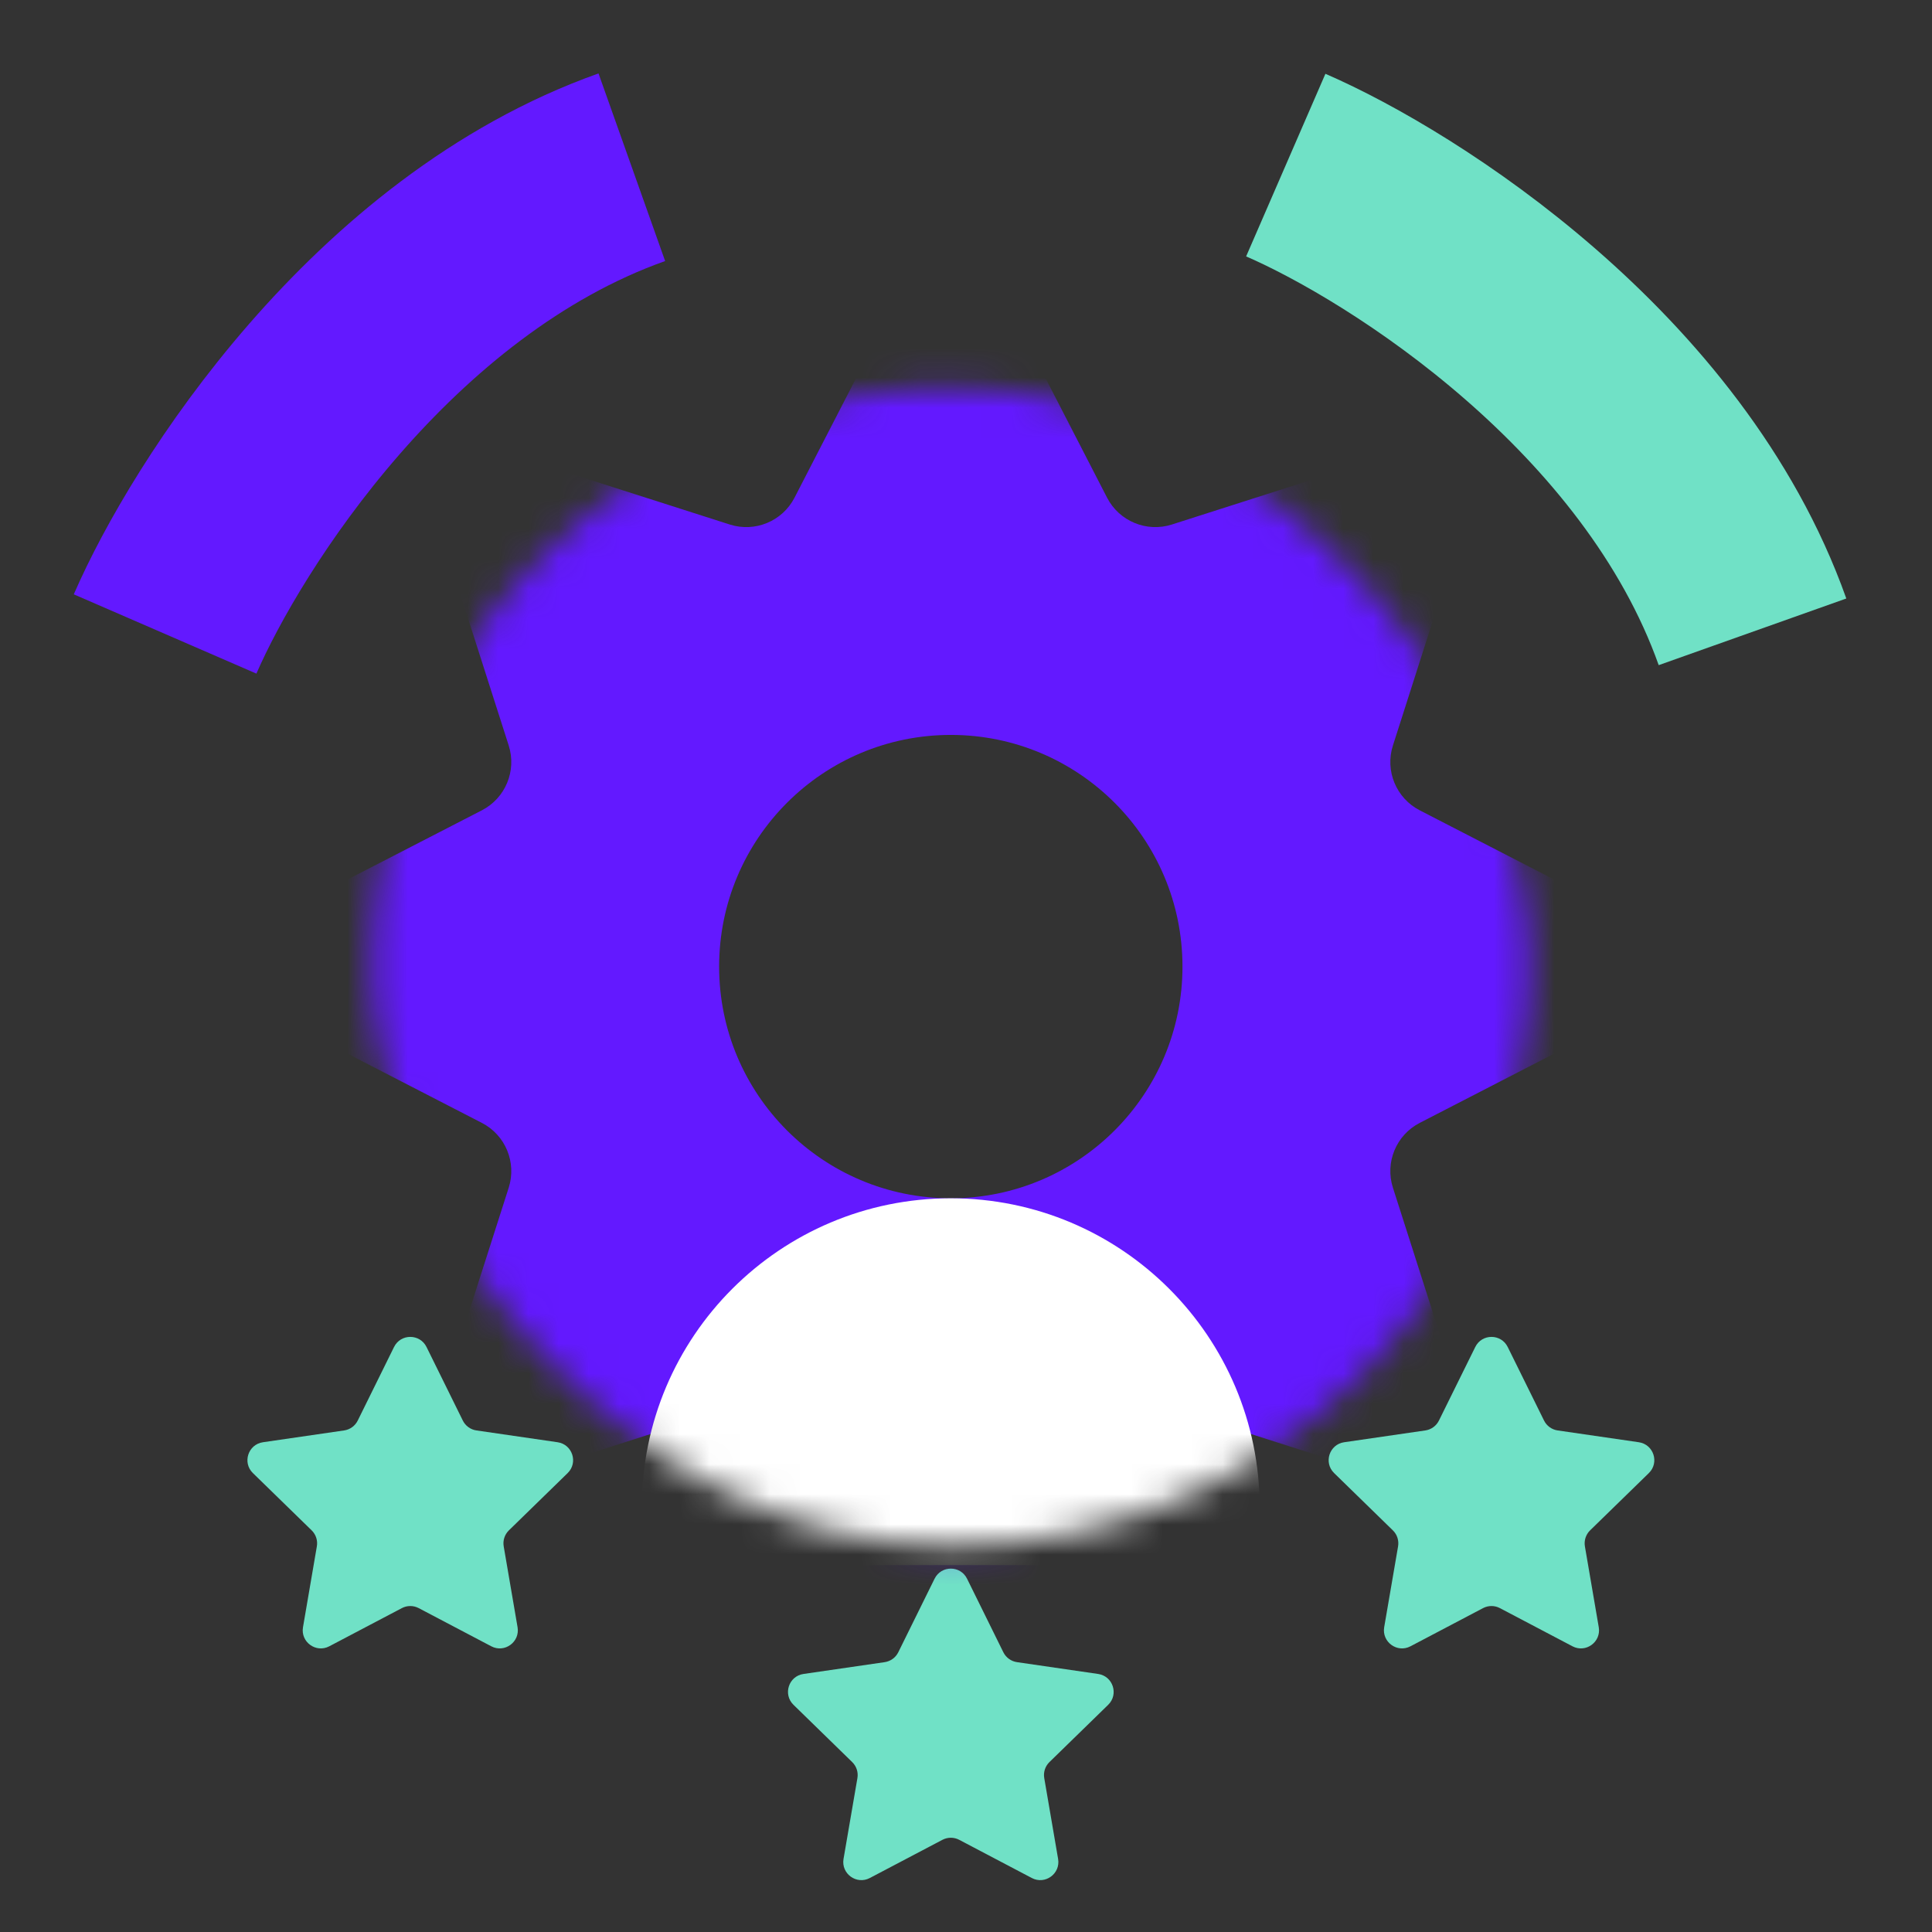 <svg width="64" height="64" viewBox="0 0 64 64" fill="none" xmlns="http://www.w3.org/2000/svg">
<rect x="0" y="0" width="64" height="64" fill="#333333" stroke="none"/>
<mask id="mask0_6506_121736" style="mask-type:alpha" maskUnits="userSpaceOnUse" x="0" y="0" width="64" height="64">
<rect width="64" height="64" fill="#EBEBEB"/>
</mask>
<g mask="url(#mask0_6506_121736)">
<mask id="mask1_6506_121736" style="mask-type:alpha" maskUnits="userSpaceOnUse" x="0" y="0" width="64" height="64">
<rect width="64" height="64" fill="#C4C4C4"/>
</mask>
<g mask="url(#mask1_6506_121736)">
<path d="M42.593 5.469C46.522 7.175 55.114 12.654 58.054 20.93" stroke="#70E1C6" stroke-width="6.595"/>
<path d="M5.469 21.001C7.175 17.072 12.654 8.479 20.93 5.54" stroke="#6319FF" stroke-width="6.595"/>
<path d="M30.959 52.297C31.18 51.851 31.815 51.851 32.035 52.297L33.237 54.733C33.325 54.91 33.493 55.032 33.689 55.061L36.377 55.452C36.869 55.523 37.066 56.127 36.71 56.474L34.764 58.371C34.623 58.509 34.558 58.707 34.592 58.901L35.051 61.579C35.135 62.069 34.621 62.443 34.181 62.212L31.776 60.947C31.602 60.855 31.393 60.855 31.218 60.947L28.813 62.212C28.373 62.443 27.859 62.069 27.943 61.579L28.403 58.901C28.436 58.707 28.372 58.509 28.23 58.371L26.285 56.474C25.929 56.127 26.125 55.523 26.617 55.452L29.306 55.061C29.501 55.032 29.67 54.91 29.757 54.733L30.959 52.297Z" fill="#70E1C6"/>
<path d="M48.87 44.621C49.09 44.175 49.725 44.175 49.945 44.621L51.148 47.057C51.235 47.234 51.404 47.357 51.599 47.385L54.288 47.776C54.779 47.847 54.976 48.452 54.62 48.798L52.674 50.695C52.533 50.833 52.469 51.031 52.502 51.226L52.961 53.904C53.045 54.393 52.531 54.767 52.091 54.536L49.686 53.271C49.512 53.179 49.303 53.179 49.128 53.271L46.723 54.536C46.284 54.767 45.77 54.393 45.853 53.904L46.313 51.226C46.346 51.031 46.282 50.833 46.14 50.695L44.195 48.798C43.839 48.452 44.035 47.847 44.527 47.776L47.216 47.385C47.411 47.357 47.58 47.234 47.667 47.057L48.87 44.621Z" fill="#70E1C6"/>
<path d="M13.053 44.621C13.273 44.175 13.909 44.175 14.129 44.621L15.331 47.057C15.418 47.234 15.587 47.357 15.783 47.385L18.471 47.776C18.963 47.847 19.159 48.452 18.804 48.798L16.858 50.695C16.717 50.833 16.652 51.031 16.686 51.226L17.145 53.904C17.229 54.393 16.715 54.767 16.275 54.536L13.87 53.271C13.695 53.179 13.487 53.179 13.312 53.271L10.907 54.536C10.467 54.767 9.953 54.393 10.037 53.904L10.496 51.226C10.53 51.031 10.465 50.833 10.324 50.695L8.378 48.798C8.022 48.452 8.219 47.847 8.711 47.776L11.399 47.385C11.595 47.357 11.764 47.234 11.851 47.057L13.053 44.621Z" fill="#70E1C6"/>
<mask id="mask2_6506_121736" style="mask-type:alpha" maskUnits="userSpaceOnUse" x="12" y="12" width="39" height="40">
<rect x="12.312" y="12.832" width="38.374" height="38.374" rx="19.187" fill="#6319FF"/>
</mask>
<g mask="url(#mask2_6506_121736)">
<path fill-rule="evenodd" clip-rule="evenodd" d="M33.096 9.541C32.426 8.241 30.567 8.241 29.898 9.541L26.32 16.486C25.918 17.267 25.01 17.643 24.173 17.375L16.733 14.995C15.34 14.549 14.025 15.863 14.471 17.256L16.852 24.696C17.119 25.533 16.743 26.441 15.962 26.843L9.018 30.421C7.718 31.091 7.718 32.95 9.018 33.619L15.962 37.197C16.743 37.599 17.119 38.507 16.852 39.344L14.471 46.784C14.025 48.177 15.34 49.491 16.733 49.046L24.173 46.665C25.01 46.397 25.918 46.773 26.32 47.555L29.898 54.499C30.567 55.799 32.426 55.799 33.096 54.499L36.673 47.555C37.076 46.773 37.984 46.397 38.821 46.665L46.261 49.046C47.654 49.491 48.968 48.177 48.522 46.784L46.142 39.344C45.874 38.507 46.25 37.599 47.031 37.197L53.975 33.619C55.275 32.95 55.275 31.091 53.975 30.421L47.031 26.843C46.25 26.441 45.874 25.533 46.142 24.696L48.522 17.256C48.968 15.863 47.654 14.549 46.261 14.995L38.821 17.375C37.984 17.643 37.076 17.267 36.673 16.486L33.096 9.541ZM31.497 39.695C35.735 39.695 39.171 36.259 39.171 32.02C39.171 27.782 35.735 24.345 31.497 24.345C27.258 24.345 23.822 27.782 23.822 32.02C23.822 36.259 27.258 39.695 31.497 39.695Z" fill="#6319FF"/>
<path d="M21.262 49.928C21.262 44.277 25.843 39.695 31.495 39.695V39.695C37.146 39.695 41.728 44.277 41.728 49.928V51.847H21.262V49.928Z" fill="white"/>
</g>
</g>
</g>
</svg>
